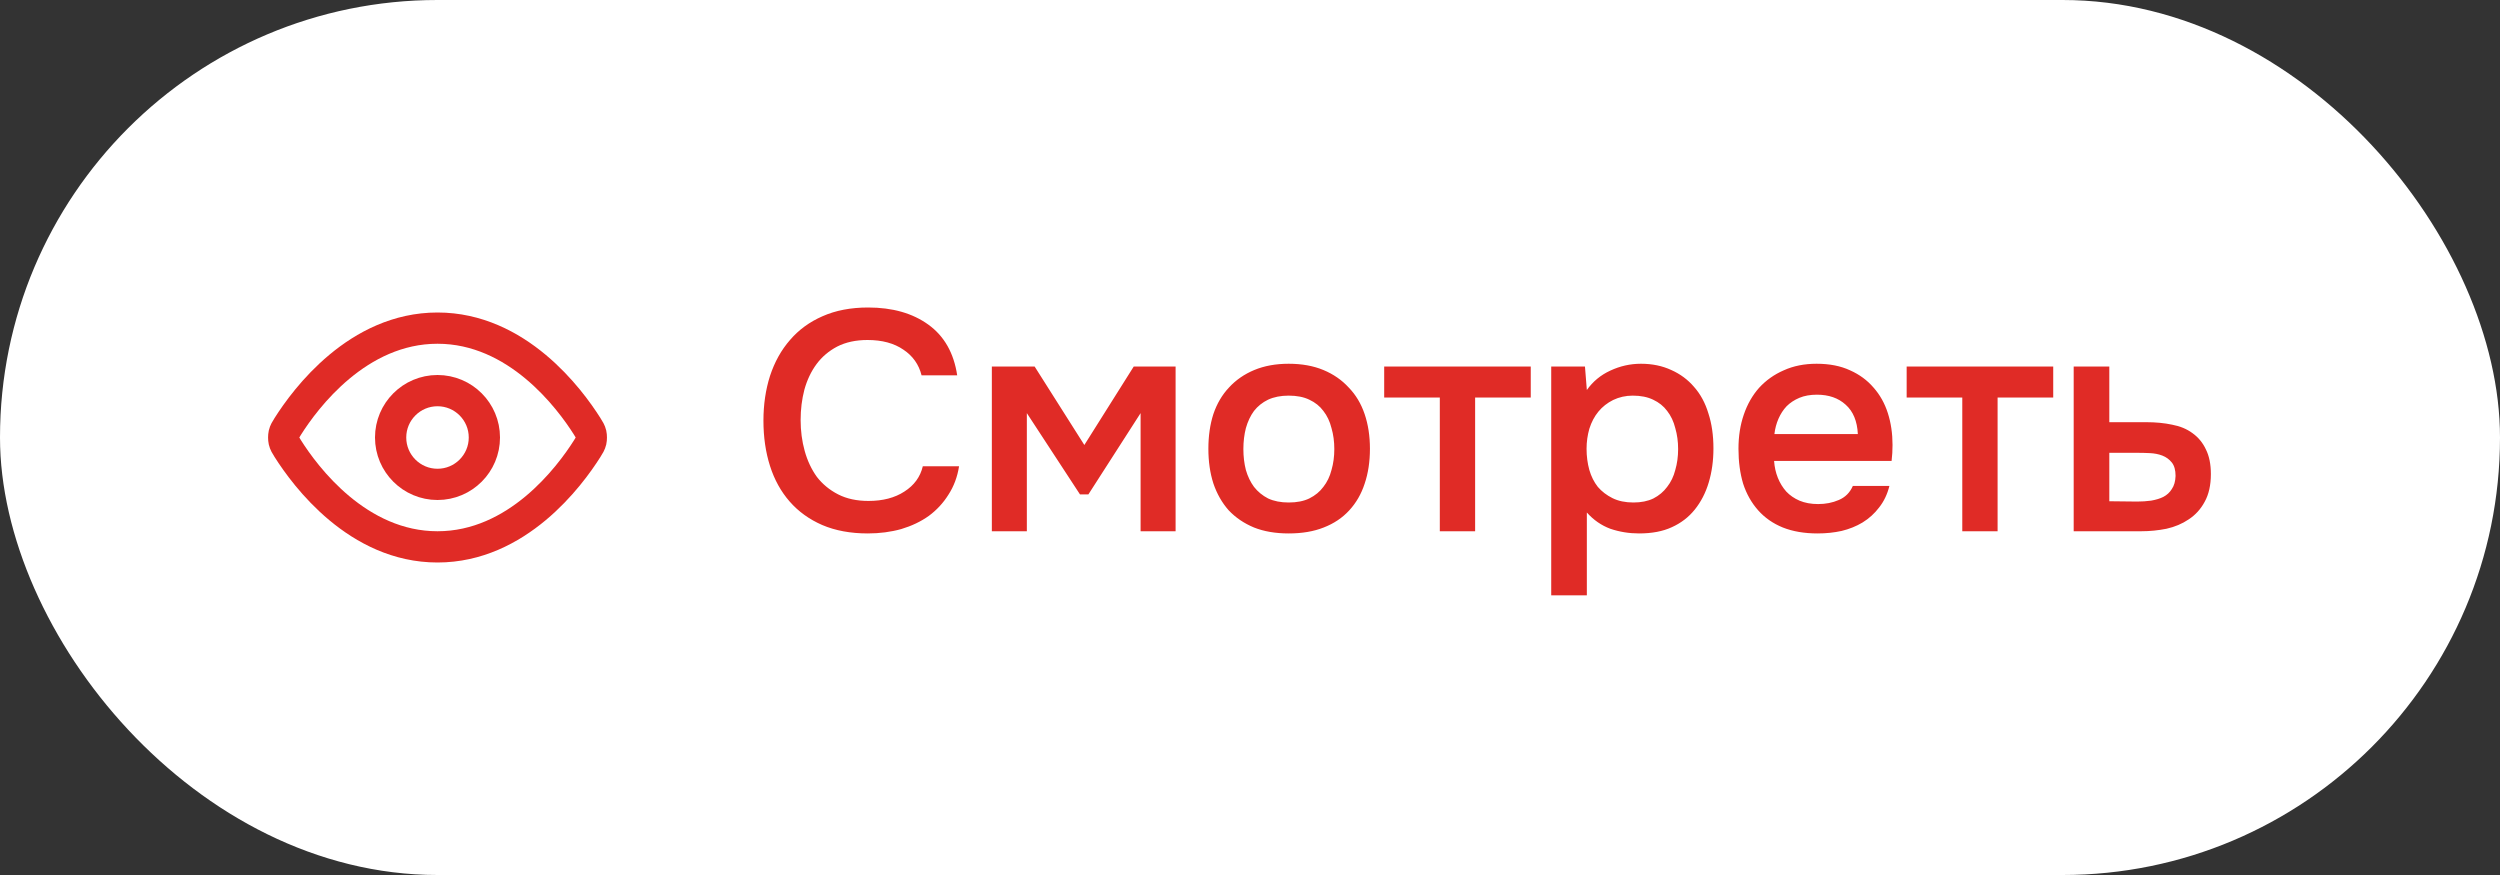 <?xml version="1.0" encoding="UTF-8"?> <svg xmlns="http://www.w3.org/2000/svg" width="80" height="28" viewBox="0 0 80 28" fill="none"><rect x="0" y="0" width="80" height="28" fill="#333333" stroke="none"/><rect width="80" height="28" rx="14" fill="white"></rect><path d="M9.21 14.357C9.142 14.249 9.108 14.195 9.089 14.112C9.075 14.049 9.075 13.951 9.089 13.888C9.108 13.805 9.142 13.751 9.21 13.643C9.773 12.752 11.448 10.5 14 10.5C16.553 10.5 18.228 12.752 18.79 13.643C18.858 13.751 18.892 13.805 18.912 13.888C18.926 13.951 18.926 14.049 18.912 14.112C18.892 14.195 18.858 14.249 18.79 14.357C18.228 15.248 16.553 17.5 14 17.5C11.448 17.5 9.773 15.248 9.21 14.357Z" stroke="#E02B26" stroke-linecap="round" stroke-linejoin="round"></path><path d="M14 15.5C14.829 15.5 15.5 14.828 15.5 14C15.5 13.172 14.829 12.5 14 12.5C13.172 12.5 12.5 13.172 12.5 14C12.5 14.828 13.172 15.5 14 15.5Z" stroke="#E02B26" stroke-linecap="round" stroke-linejoin="round"></path><path d="M27.76 10.88C27.387 10.88 27.063 10.95 26.79 11.09C26.523 11.23 26.303 11.417 26.13 11.65C25.957 11.883 25.827 12.157 25.74 12.47C25.66 12.777 25.62 13.1 25.62 13.44C25.62 13.787 25.663 14.117 25.75 14.43C25.837 14.743 25.967 15.02 26.14 15.26C26.32 15.493 26.547 15.68 26.82 15.82C27.093 15.96 27.417 16.03 27.79 16.03C28.25 16.03 28.633 15.93 28.94 15.73C29.253 15.53 29.45 15.26 29.53 14.92H30.69C30.637 15.26 30.523 15.563 30.35 15.83C30.183 16.097 29.973 16.323 29.72 16.51C29.467 16.69 29.173 16.83 28.84 16.93C28.507 17.023 28.15 17.07 27.77 17.07C27.217 17.07 26.73 16.98 26.31 16.8C25.897 16.62 25.55 16.37 25.27 16.05C24.99 15.73 24.78 15.35 24.64 14.91C24.5 14.47 24.43 13.987 24.43 13.46C24.43 12.947 24.5 12.47 24.64 12.03C24.787 11.583 25 11.2 25.28 10.88C25.56 10.553 25.907 10.3 26.32 10.12C26.74 9.933 27.227 9.84 27.78 9.84C28.56 9.84 29.203 10.023 29.71 10.39C30.217 10.757 30.523 11.297 30.63 12.01H29.49C29.403 11.663 29.21 11.39 28.91 11.19C28.61 10.983 28.227 10.88 27.76 10.88ZM31.739 11.73H33.109L34.699 14.24L36.279 11.73H37.619V17H36.499V13.22L34.829 15.82H34.559L32.859 13.22V17H31.739V11.73ZM41.238 11.64C41.658 11.64 42.028 11.707 42.348 11.84C42.668 11.973 42.938 12.16 43.158 12.4C43.385 12.633 43.555 12.917 43.668 13.25C43.781 13.583 43.838 13.953 43.838 14.36C43.838 14.773 43.781 15.147 43.668 15.48C43.561 15.807 43.398 16.09 43.178 16.33C42.958 16.57 42.685 16.753 42.358 16.88C42.038 17.007 41.665 17.07 41.238 17.07C40.818 17.07 40.448 17.007 40.128 16.88C39.808 16.747 39.538 16.563 39.318 16.33C39.105 16.09 38.941 15.803 38.828 15.47C38.721 15.137 38.668 14.767 38.668 14.36C38.668 13.953 38.721 13.583 38.828 13.25C38.941 12.917 39.108 12.633 39.328 12.4C39.548 12.16 39.818 11.973 40.138 11.84C40.458 11.707 40.825 11.64 41.238 11.64ZM41.238 16.08C41.498 16.08 41.718 16.037 41.898 15.95C42.085 15.857 42.235 15.733 42.348 15.58C42.468 15.427 42.555 15.247 42.608 15.04C42.668 14.833 42.698 14.61 42.698 14.37C42.698 14.13 42.668 13.907 42.608 13.7C42.555 13.487 42.468 13.303 42.348 13.15C42.235 12.997 42.085 12.877 41.898 12.79C41.718 12.703 41.498 12.66 41.238 12.66C40.985 12.66 40.765 12.703 40.578 12.79C40.398 12.877 40.248 12.997 40.128 13.15C40.015 13.303 39.928 13.487 39.868 13.7C39.815 13.907 39.788 14.13 39.788 14.37C39.788 14.61 39.815 14.833 39.868 15.04C39.928 15.247 40.015 15.427 40.128 15.58C40.248 15.733 40.398 15.857 40.578 15.95C40.765 16.037 40.985 16.08 41.238 16.08ZM48.984 11.73V12.72H47.204V17H46.074V12.72H44.294V11.73H48.984ZM50.779 19.05H49.639V11.73H50.719L50.779 12.48C50.973 12.207 51.223 12 51.529 11.86C51.843 11.713 52.169 11.64 52.51 11.64C52.87 11.64 53.193 11.707 53.48 11.84C53.766 11.967 54.01 12.147 54.209 12.38C54.416 12.613 54.569 12.897 54.669 13.23C54.776 13.557 54.83 13.93 54.83 14.35C54.83 14.743 54.779 15.107 54.679 15.44C54.58 15.773 54.429 16.063 54.23 16.31C54.036 16.55 53.793 16.737 53.499 16.87C53.213 17.003 52.863 17.07 52.45 17.07C52.13 17.07 51.823 17.02 51.529 16.92C51.243 16.813 50.993 16.64 50.779 16.4V19.05ZM52.27 16.08C52.516 16.08 52.73 16.037 52.91 15.95C53.09 15.857 53.236 15.733 53.349 15.58C53.469 15.427 53.556 15.247 53.609 15.04C53.669 14.833 53.7 14.61 53.7 14.37C53.7 14.13 53.669 13.907 53.609 13.7C53.556 13.487 53.469 13.303 53.349 13.15C53.236 12.997 53.086 12.877 52.9 12.79C52.719 12.703 52.503 12.66 52.249 12.66C52.023 12.66 51.813 12.707 51.62 12.8C51.433 12.893 51.276 13.017 51.15 13.17C51.023 13.323 50.926 13.507 50.859 13.72C50.8 13.927 50.77 14.14 50.77 14.36C50.77 14.6 50.8 14.827 50.859 15.04C50.919 15.247 51.01 15.427 51.13 15.58C51.256 15.727 51.413 15.847 51.599 15.94C51.786 16.033 52.01 16.08 52.27 16.08ZM56.771 14.75C56.784 14.943 56.824 15.123 56.891 15.29C56.958 15.457 57.048 15.603 57.161 15.73C57.274 15.85 57.414 15.947 57.581 16.02C57.754 16.093 57.954 16.13 58.181 16.13C58.421 16.13 58.641 16.087 58.841 16C59.048 15.913 59.198 15.763 59.291 15.55H60.461C60.394 15.817 60.284 16.047 60.131 16.24C59.984 16.433 59.808 16.593 59.601 16.72C59.401 16.84 59.178 16.93 58.931 16.99C58.691 17.043 58.434 17.07 58.161 17.07C57.741 17.07 57.371 17.007 57.051 16.88C56.738 16.753 56.474 16.57 56.261 16.33C56.048 16.09 55.888 15.807 55.781 15.48C55.681 15.147 55.631 14.773 55.631 14.36C55.631 13.96 55.688 13.597 55.801 13.27C55.914 12.937 56.078 12.65 56.291 12.41C56.511 12.17 56.774 11.983 57.081 11.85C57.388 11.71 57.738 11.64 58.131 11.64C58.544 11.64 58.901 11.71 59.201 11.85C59.501 11.983 59.751 12.167 59.951 12.4C60.158 12.633 60.311 12.907 60.411 13.22C60.511 13.533 60.561 13.873 60.561 14.24C60.561 14.413 60.551 14.583 60.531 14.75H56.771ZM59.451 13.89C59.431 13.477 59.301 13.163 59.061 12.95C58.828 12.737 58.521 12.63 58.141 12.63C57.928 12.63 57.741 12.663 57.581 12.73C57.421 12.797 57.284 12.887 57.171 13C57.064 13.113 56.978 13.247 56.911 13.4C56.844 13.553 56.801 13.717 56.781 13.89H59.451ZM65.703 11.73V12.72H63.923V17H62.793V12.72H61.013V11.73H65.703ZM66.358 11.73H67.498V13.51H68.678C68.985 13.51 69.262 13.537 69.508 13.59C69.762 13.637 69.978 13.727 70.158 13.86C70.345 13.993 70.488 14.167 70.588 14.38C70.695 14.593 70.748 14.857 70.748 15.17C70.748 15.523 70.682 15.82 70.548 16.06C70.422 16.293 70.252 16.48 70.038 16.62C69.832 16.76 69.595 16.86 69.328 16.92C69.062 16.973 68.792 17 68.518 17H66.358V11.73ZM68.388 16.05C68.542 16.05 68.692 16.04 68.838 16.02C68.992 15.993 69.122 15.953 69.228 15.9C69.342 15.84 69.432 15.757 69.498 15.65C69.572 15.543 69.612 15.403 69.618 15.23C69.618 15.043 69.578 14.9 69.498 14.8C69.418 14.7 69.318 14.627 69.198 14.58C69.078 14.533 68.945 14.507 68.798 14.5C68.658 14.493 68.528 14.49 68.408 14.49H67.498V16.04L68.388 16.05Z" fill="#E02B26"></path></svg> 
